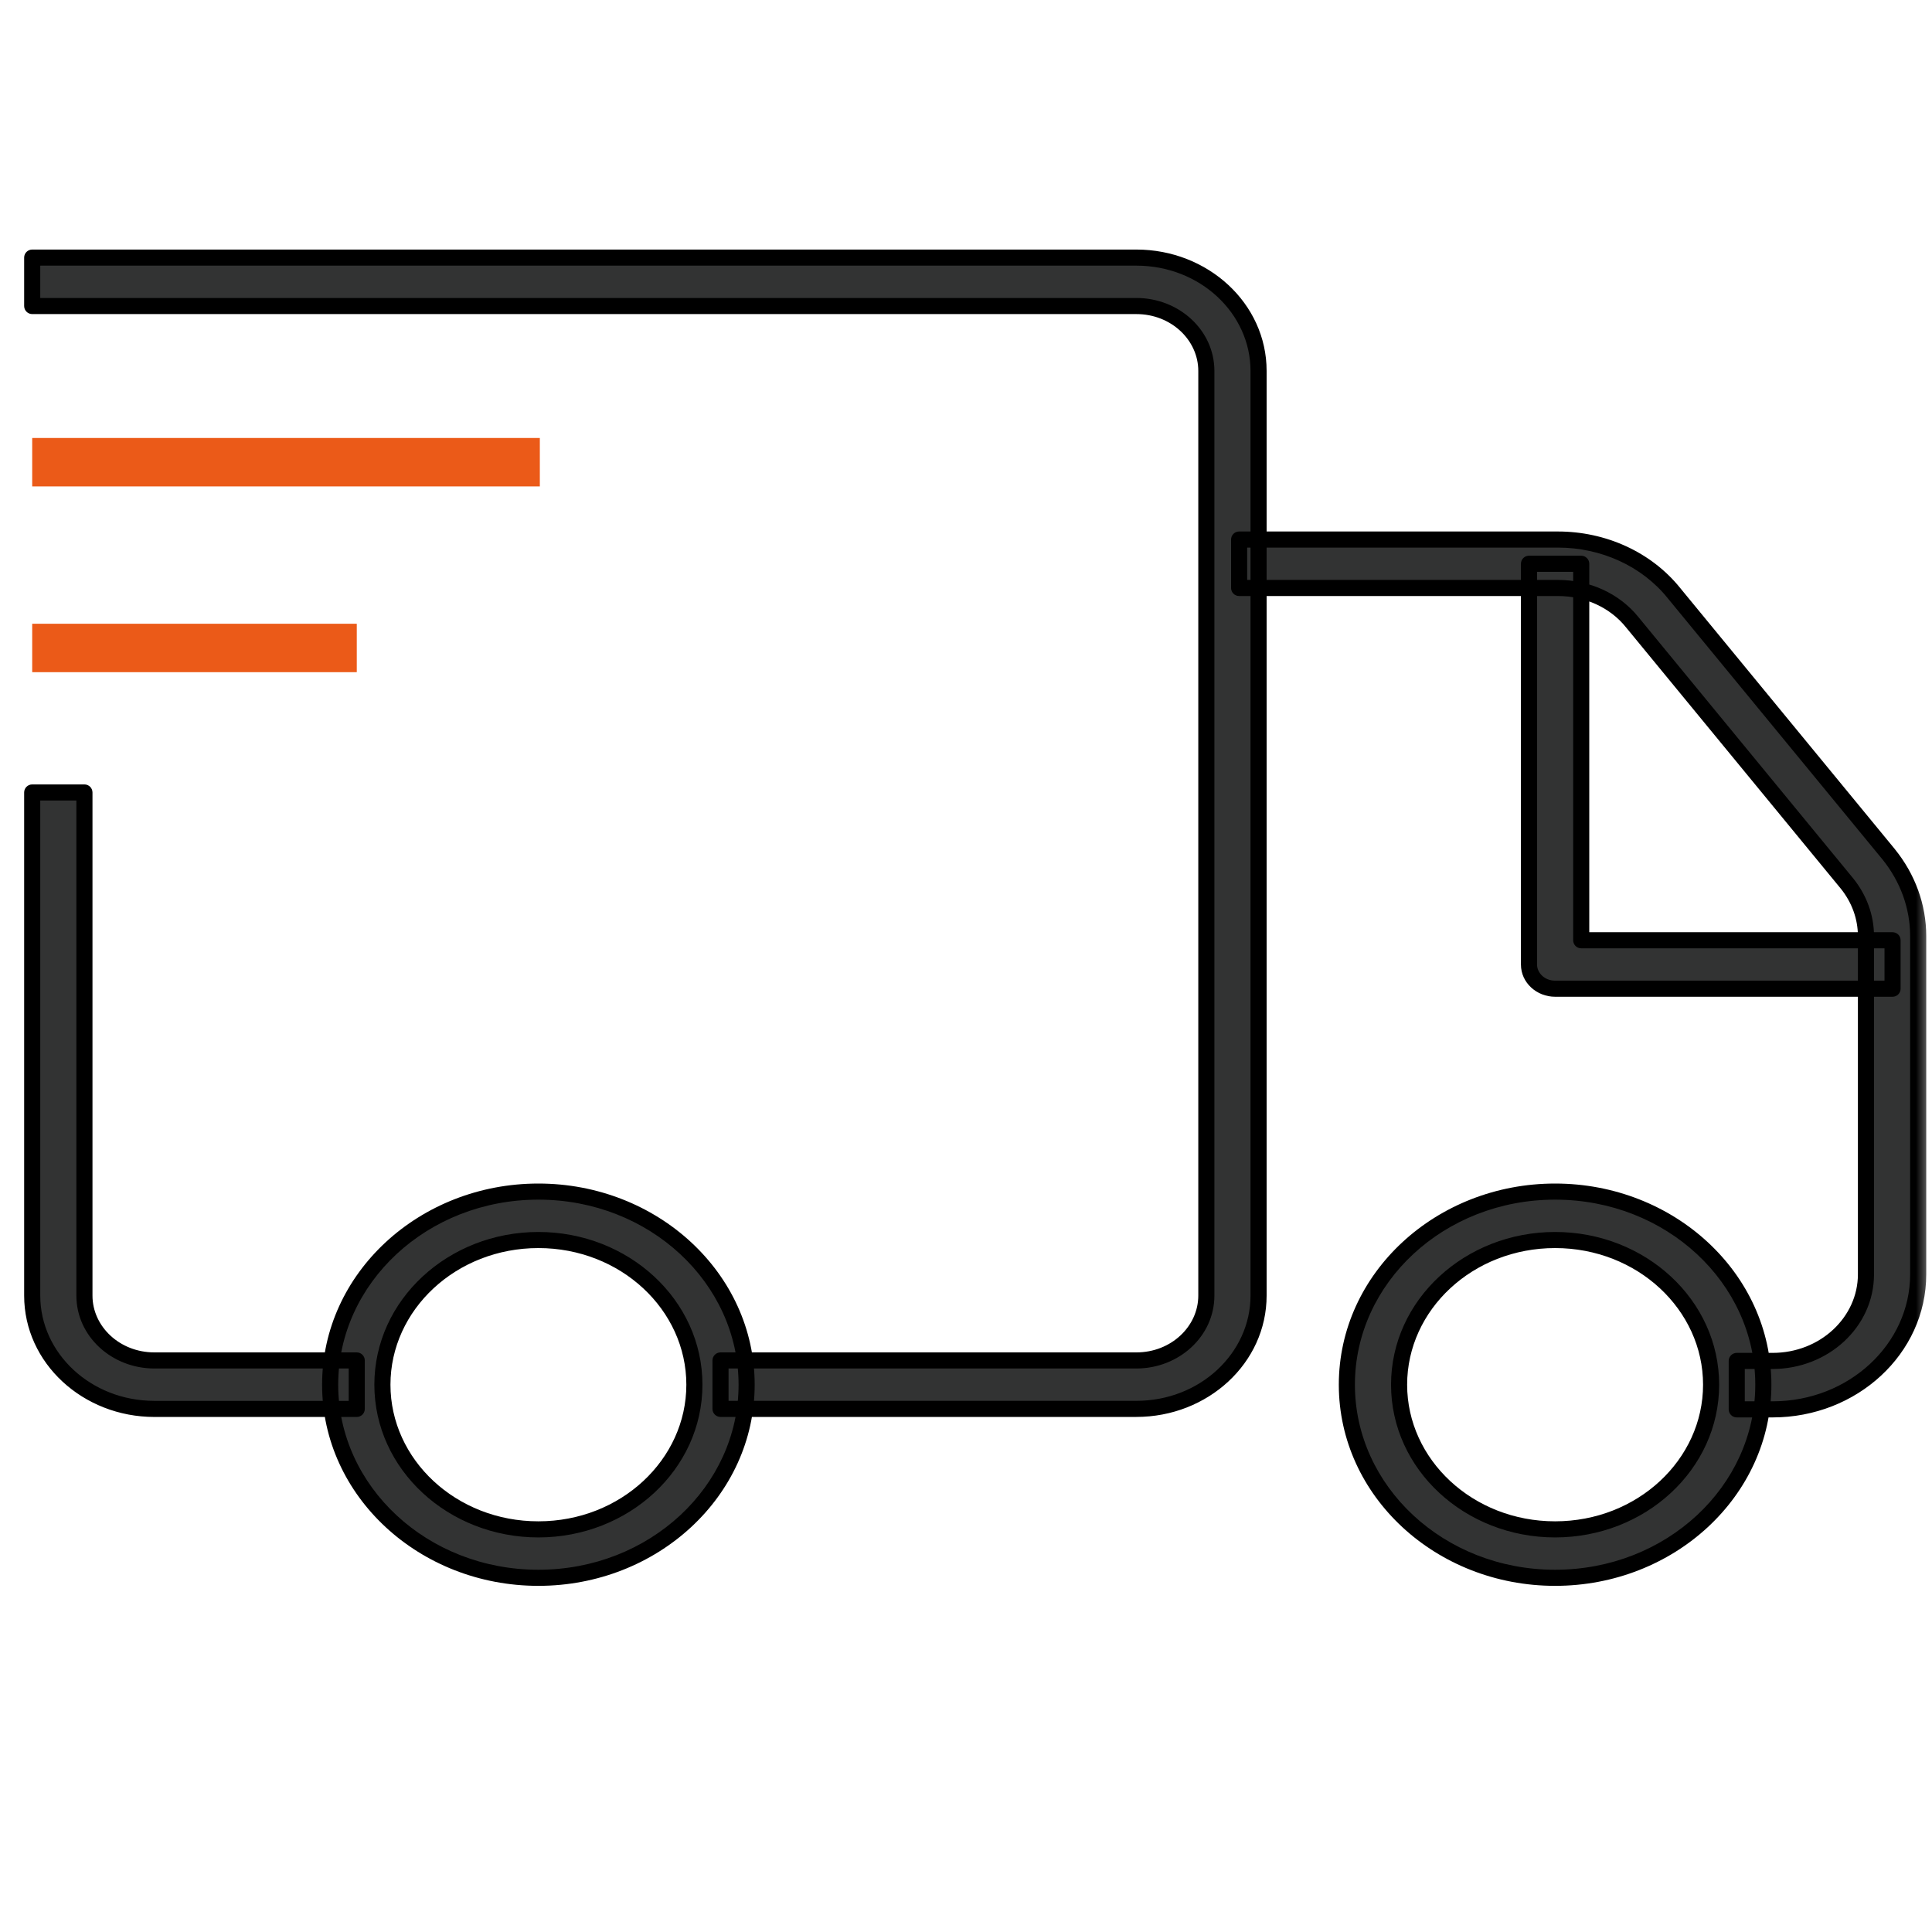 <svg width="60" height="60" viewBox="0 0 60 60" fill="none" xmlns="http://www.w3.org/2000/svg">
<mask id="mask0_11837_2953" style="mask-type:alpha" maskUnits="userSpaceOnUse" x="0" y="0" width="60" height="60">
<rect width="60" height="60" fill="#D9D9D9"></rect>
</mask>
<g mask="url(#mask0_11837_2953)">
<path fill-rule="evenodd" clip-rule="evenodd" d="M16.765 15.106H1V13.602H16.765V15.106Z" fill="#EB5A18"></path>
<path fill-rule="evenodd" clip-rule="evenodd" d="M1 19.371H11.08V20.875H1V19.371Z" fill="#EB5A18"></path>
<path fill-rule="evenodd" clip-rule="evenodd" d="M2.622 24.611V40.236C2.622 41.348 3.595 42.25 4.795 42.25H11.079V43.755H4.795C2.699 43.755 1 42.179 1 40.236V24.611H2.622Z" fill="#323333"></path>
<path fill-rule="evenodd" clip-rule="evenodd" d="M35.291 9.504H1V8H35.291C37.387 8 39.086 9.576 39.086 11.519V40.235C39.086 42.179 37.387 43.754 35.291 43.754H22.376V42.25H35.291C36.491 42.25 37.464 41.348 37.464 40.235V11.519C37.464 10.407 36.491 9.504 35.291 9.504Z" fill="#323333"></path>
<path fill-rule="evenodd" clip-rule="evenodd" d="M48.384 18.26H38.482V16.756H48.384C49.789 16.756 51.13 17.357 51.985 18.418L58.652 26.528C59.245 27.261 59.571 28.149 59.571 29.072V39.575C59.571 41.89 57.546 43.769 55.049 43.769H53.936V42.265H55.049C56.65 42.265 57.949 41.059 57.949 39.575V29.072C57.949 28.481 57.742 27.91 57.356 27.433L50.688 19.321C50.147 18.649 49.293 18.26 48.384 18.26Z" fill="#323333"></path>
<path fill-rule="evenodd" clip-rule="evenodd" d="M16.72 38.51C14.045 38.51 11.876 40.522 11.876 43.003C11.876 45.484 14.045 47.496 16.72 47.496C19.396 47.496 21.565 45.484 21.565 43.003C21.565 40.522 19.396 38.51 16.72 38.51ZM10.253 43.003C10.253 39.691 13.149 37.006 16.72 37.006C20.292 37.006 23.187 39.691 23.187 43.003C23.187 46.315 20.292 49 16.72 49C13.149 49 10.253 46.315 10.253 43.003Z" fill="#323333"></path>
<path fill-rule="evenodd" clip-rule="evenodd" d="M48.295 38.51C45.619 38.51 43.45 40.522 43.45 43.003C43.45 45.484 45.619 47.496 48.295 47.496C50.971 47.496 53.14 45.484 53.14 43.003C53.14 40.522 50.971 38.51 48.295 38.51ZM41.828 43.003C41.828 39.691 44.723 37.006 48.295 37.006C51.867 37.006 54.762 39.691 54.762 43.003C54.762 46.315 51.867 49 48.295 49C44.723 49 41.828 46.315 41.828 43.003Z" fill="#323333"></path>
<path fill-rule="evenodd" clip-rule="evenodd" d="M47.484 29.953V17.508H49.106V29.201H58.775V30.705H48.295C47.847 30.705 47.484 30.368 47.484 29.953Z" fill="#323333"></path>
<path d="M2.622 24.611H2.872C2.872 24.473 2.76 24.361 2.622 24.361V24.611ZM11.079 42.25H11.329C11.329 42.112 11.217 42 11.079 42V42.25ZM11.079 43.755V44.005C11.217 44.005 11.329 43.893 11.329 43.755H11.079ZM1 24.611V24.361C0.862 24.361 0.75 24.473 0.75 24.611H1ZM1 9.504H0.75C0.75 9.642 0.862 9.754 1 9.754V9.504ZM1 8V7.75C0.862 7.75 0.75 7.862 0.75 8H1ZM22.376 43.754H22.126C22.126 43.892 22.238 44.004 22.376 44.004V43.754ZM22.376 42.25V42C22.238 42 22.126 42.112 22.126 42.25H22.376ZM38.482 18.26H38.232C38.232 18.398 38.344 18.51 38.482 18.51V18.26ZM38.482 16.756V16.506C38.344 16.506 38.232 16.618 38.232 16.756H38.482ZM51.985 18.418L51.791 18.575L51.792 18.577L51.985 18.418ZM58.652 26.528L58.846 26.371L58.845 26.369L58.652 26.528ZM53.936 43.769H53.686C53.686 43.907 53.798 44.019 53.936 44.019V43.769ZM53.936 42.265V42.015C53.798 42.015 53.686 42.127 53.686 42.265H53.936ZM57.356 27.433L57.551 27.276L57.549 27.274L57.356 27.433ZM50.688 19.321L50.493 19.478L50.495 19.48L50.688 19.321ZM47.484 17.508V17.258C47.346 17.258 47.234 17.37 47.234 17.508H47.484ZM49.106 17.508H49.356C49.356 17.37 49.244 17.258 49.106 17.258V17.508ZM49.106 29.201H48.856C48.856 29.339 48.968 29.451 49.106 29.451V29.201ZM58.775 29.201H59.025C59.025 29.062 58.913 28.951 58.775 28.951V29.201ZM58.775 30.705V30.955C58.913 30.955 59.025 30.843 59.025 30.705H58.775ZM2.622 40.236H2.872V24.611H2.622H2.372V40.236H2.622ZM4.795 42.25V42C3.715 42 2.872 41.193 2.872 40.236H2.622H2.372C2.372 41.504 3.475 42.5 4.795 42.5V42.25ZM11.079 42.25V42H4.795V42.25V42.5H11.079V42.25ZM11.079 43.755H11.329V42.25H11.079H10.829V43.755H11.079ZM4.795 43.755V44.005H11.079V43.755V43.505H4.795V43.755ZM1 40.236H0.75C0.75 42.334 2.579 44.005 4.795 44.005V43.755V43.505C2.819 43.505 1.25 42.023 1.25 40.236H1ZM1 24.611H0.75V40.236H1H1.25V24.611H1ZM2.622 24.611V24.361H1V24.611V24.861H2.622V24.611ZM1 9.504V9.754H35.291V9.504V9.254H1V9.504ZM1 8H0.75V9.504H1H1.25V8H1ZM35.291 8V7.75H1V8V8.25H35.291V8ZM39.086 11.519H39.336C39.336 9.42 37.507 7.75 35.291 7.75V8V8.25C37.267 8.25 38.836 9.731 38.836 11.519H39.086ZM39.086 40.235H39.336V11.519H39.086H38.836V40.235H39.086ZM35.291 43.754V44.004C37.507 44.004 39.336 42.334 39.336 40.235H39.086H38.836C38.836 42.023 37.267 43.504 35.291 43.504V43.754ZM22.376 43.754V44.004H35.291V43.754V43.504H22.376V43.754ZM22.376 42.25H22.126V43.754H22.376H22.626V42.25H22.376ZM35.291 42.25V42H22.376V42.25V42.5H35.291V42.25ZM37.464 40.235H37.214C37.214 41.192 36.371 42 35.291 42V42.25V42.5C36.611 42.5 37.714 41.503 37.714 40.235H37.464ZM37.464 11.519H37.214V40.235H37.464H37.714V11.519H37.464ZM35.291 9.504V9.754C36.371 9.754 37.214 10.562 37.214 11.519H37.464H37.714C37.714 10.251 36.611 9.254 35.291 9.254V9.504ZM38.482 18.26V18.51H48.384V18.26V18.01H38.482V18.26ZM38.482 16.756H38.232V18.26H38.482H38.732V16.756H38.482ZM48.384 16.756V16.506H38.482V16.756V17.006H48.384V16.756ZM51.985 18.418L52.18 18.261C51.274 17.137 49.859 16.506 48.384 16.506V16.756V17.006C49.72 17.006 50.987 17.578 51.791 18.575L51.985 18.418ZM59.571 29.072H59.821C59.821 28.089 59.474 27.146 58.846 26.371L58.652 26.528L58.458 26.685C59.017 27.376 59.321 28.209 59.321 29.072H59.571ZM59.571 39.575H59.821V29.072H59.571H59.321V39.575H59.571ZM55.049 43.769V44.019C57.666 44.019 59.821 42.046 59.821 39.575H59.571H59.321C59.321 41.735 57.426 43.519 55.049 43.519V43.769ZM53.936 43.769V44.019H55.049V43.769V43.519H53.936V43.769ZM53.936 42.265H53.686V43.769H53.936H54.186V42.265H53.936ZM55.049 42.265V42.015H53.936V42.265V42.515H55.049V42.265ZM57.949 39.575H57.699C57.699 40.904 56.53 42.015 55.049 42.015V42.265V42.515C56.77 42.515 58.199 41.215 58.199 39.575H57.949ZM57.949 29.072H57.699V39.575H57.949H58.199V29.072H57.949ZM57.356 27.433L57.162 27.59C57.513 28.025 57.699 28.541 57.699 29.072H57.949H58.199C58.199 28.421 57.97 27.796 57.551 27.276L57.356 27.433ZM48.384 18.26V18.51C49.223 18.51 50.004 18.869 50.493 19.478L50.688 19.321L50.883 19.164C50.291 18.429 49.362 18.01 48.384 18.01V18.26ZM58.652 26.528L58.845 26.369L52.178 18.259L51.985 18.418L51.792 18.577L58.459 26.687L58.652 26.528ZM50.688 19.321L50.495 19.48L57.163 27.592L57.356 27.433L57.549 27.274L50.881 19.162L50.688 19.321ZM11.876 43.003H12.126C12.126 40.677 14.165 38.76 16.72 38.76V38.51V38.26C13.925 38.26 11.626 40.366 11.626 43.003H11.876ZM16.72 47.496V47.246C14.165 47.246 12.126 45.329 12.126 43.003H11.876H11.626C11.626 45.64 13.925 47.746 16.72 47.746V47.496ZM21.565 43.003H21.315C21.315 45.329 19.276 47.246 16.72 47.246V47.496V47.746C19.516 47.746 21.815 45.64 21.815 43.003H21.565ZM16.72 38.51V38.76C19.276 38.76 21.315 40.677 21.315 43.003H21.565H21.815C21.815 40.366 19.516 38.26 16.72 38.26V38.51ZM16.72 37.006V36.756C13.029 36.756 10.003 39.535 10.003 43.003H10.253H10.503C10.503 39.846 13.269 37.256 16.72 37.256V37.006ZM23.187 43.003H23.437C23.437 39.535 20.412 36.756 16.72 36.756V37.006V37.256C20.172 37.256 22.937 39.846 22.937 43.003H23.187ZM16.72 49V49.25C20.412 49.25 23.437 46.471 23.437 43.003H23.187H22.937C22.937 46.16 20.172 48.75 16.72 48.75V49ZM10.253 43.003H10.003C10.003 46.471 13.029 49.25 16.72 49.25V49V48.75C13.269 48.75 10.503 46.16 10.503 43.003H10.253ZM43.45 43.003H43.7C43.7 40.677 45.739 38.76 48.295 38.76V38.51V38.26C45.499 38.26 43.2 40.366 43.2 43.003H43.45ZM48.295 47.496V47.246C45.739 47.246 43.7 45.329 43.7 43.003H43.45H43.2C43.2 45.64 45.499 47.746 48.295 47.746V47.496ZM53.14 43.003H52.89C52.89 45.329 50.851 47.246 48.295 47.246V47.496V47.746C51.091 47.746 53.39 45.64 53.39 43.003H53.14ZM48.295 38.51V38.76C50.851 38.76 52.89 40.677 52.89 43.003H53.14H53.39C53.39 40.366 51.091 38.26 48.295 38.26V38.51ZM48.295 37.006V36.756C44.603 36.756 41.578 39.535 41.578 43.003H41.828H42.078C42.078 39.846 44.843 37.256 48.295 37.256V37.006ZM54.762 43.003H55.012C55.012 39.535 51.986 36.756 48.295 36.756V37.006V37.256C51.747 37.256 54.512 39.846 54.512 43.003H54.762ZM48.295 49V49.25C51.986 49.25 55.012 46.471 55.012 43.003H54.762H54.512C54.512 46.16 51.747 48.75 48.295 48.75V49ZM41.828 43.003H41.578C41.578 46.471 44.603 49.25 48.295 49.25V49V48.75C44.843 48.75 42.078 46.16 42.078 43.003H41.828ZM47.484 17.508H47.234V29.953H47.484H47.734V17.508H47.484ZM49.106 17.508V17.258H47.484V17.508V17.758H49.106V17.508ZM49.106 29.201H49.356V17.508H49.106H48.856V29.201H49.106ZM58.775 29.201V28.951H49.106V29.201V29.451H58.775V29.201ZM58.775 30.705H59.025V29.201H58.775H58.525V30.705H58.775ZM48.295 30.705V30.955H58.775V30.705V30.455H48.295V30.705ZM47.484 29.953H47.234C47.234 30.524 47.727 30.955 48.295 30.955V30.705V30.455C47.967 30.455 47.734 30.213 47.734 29.953H47.484Z" fill="black"></path>
</g>
</svg>

